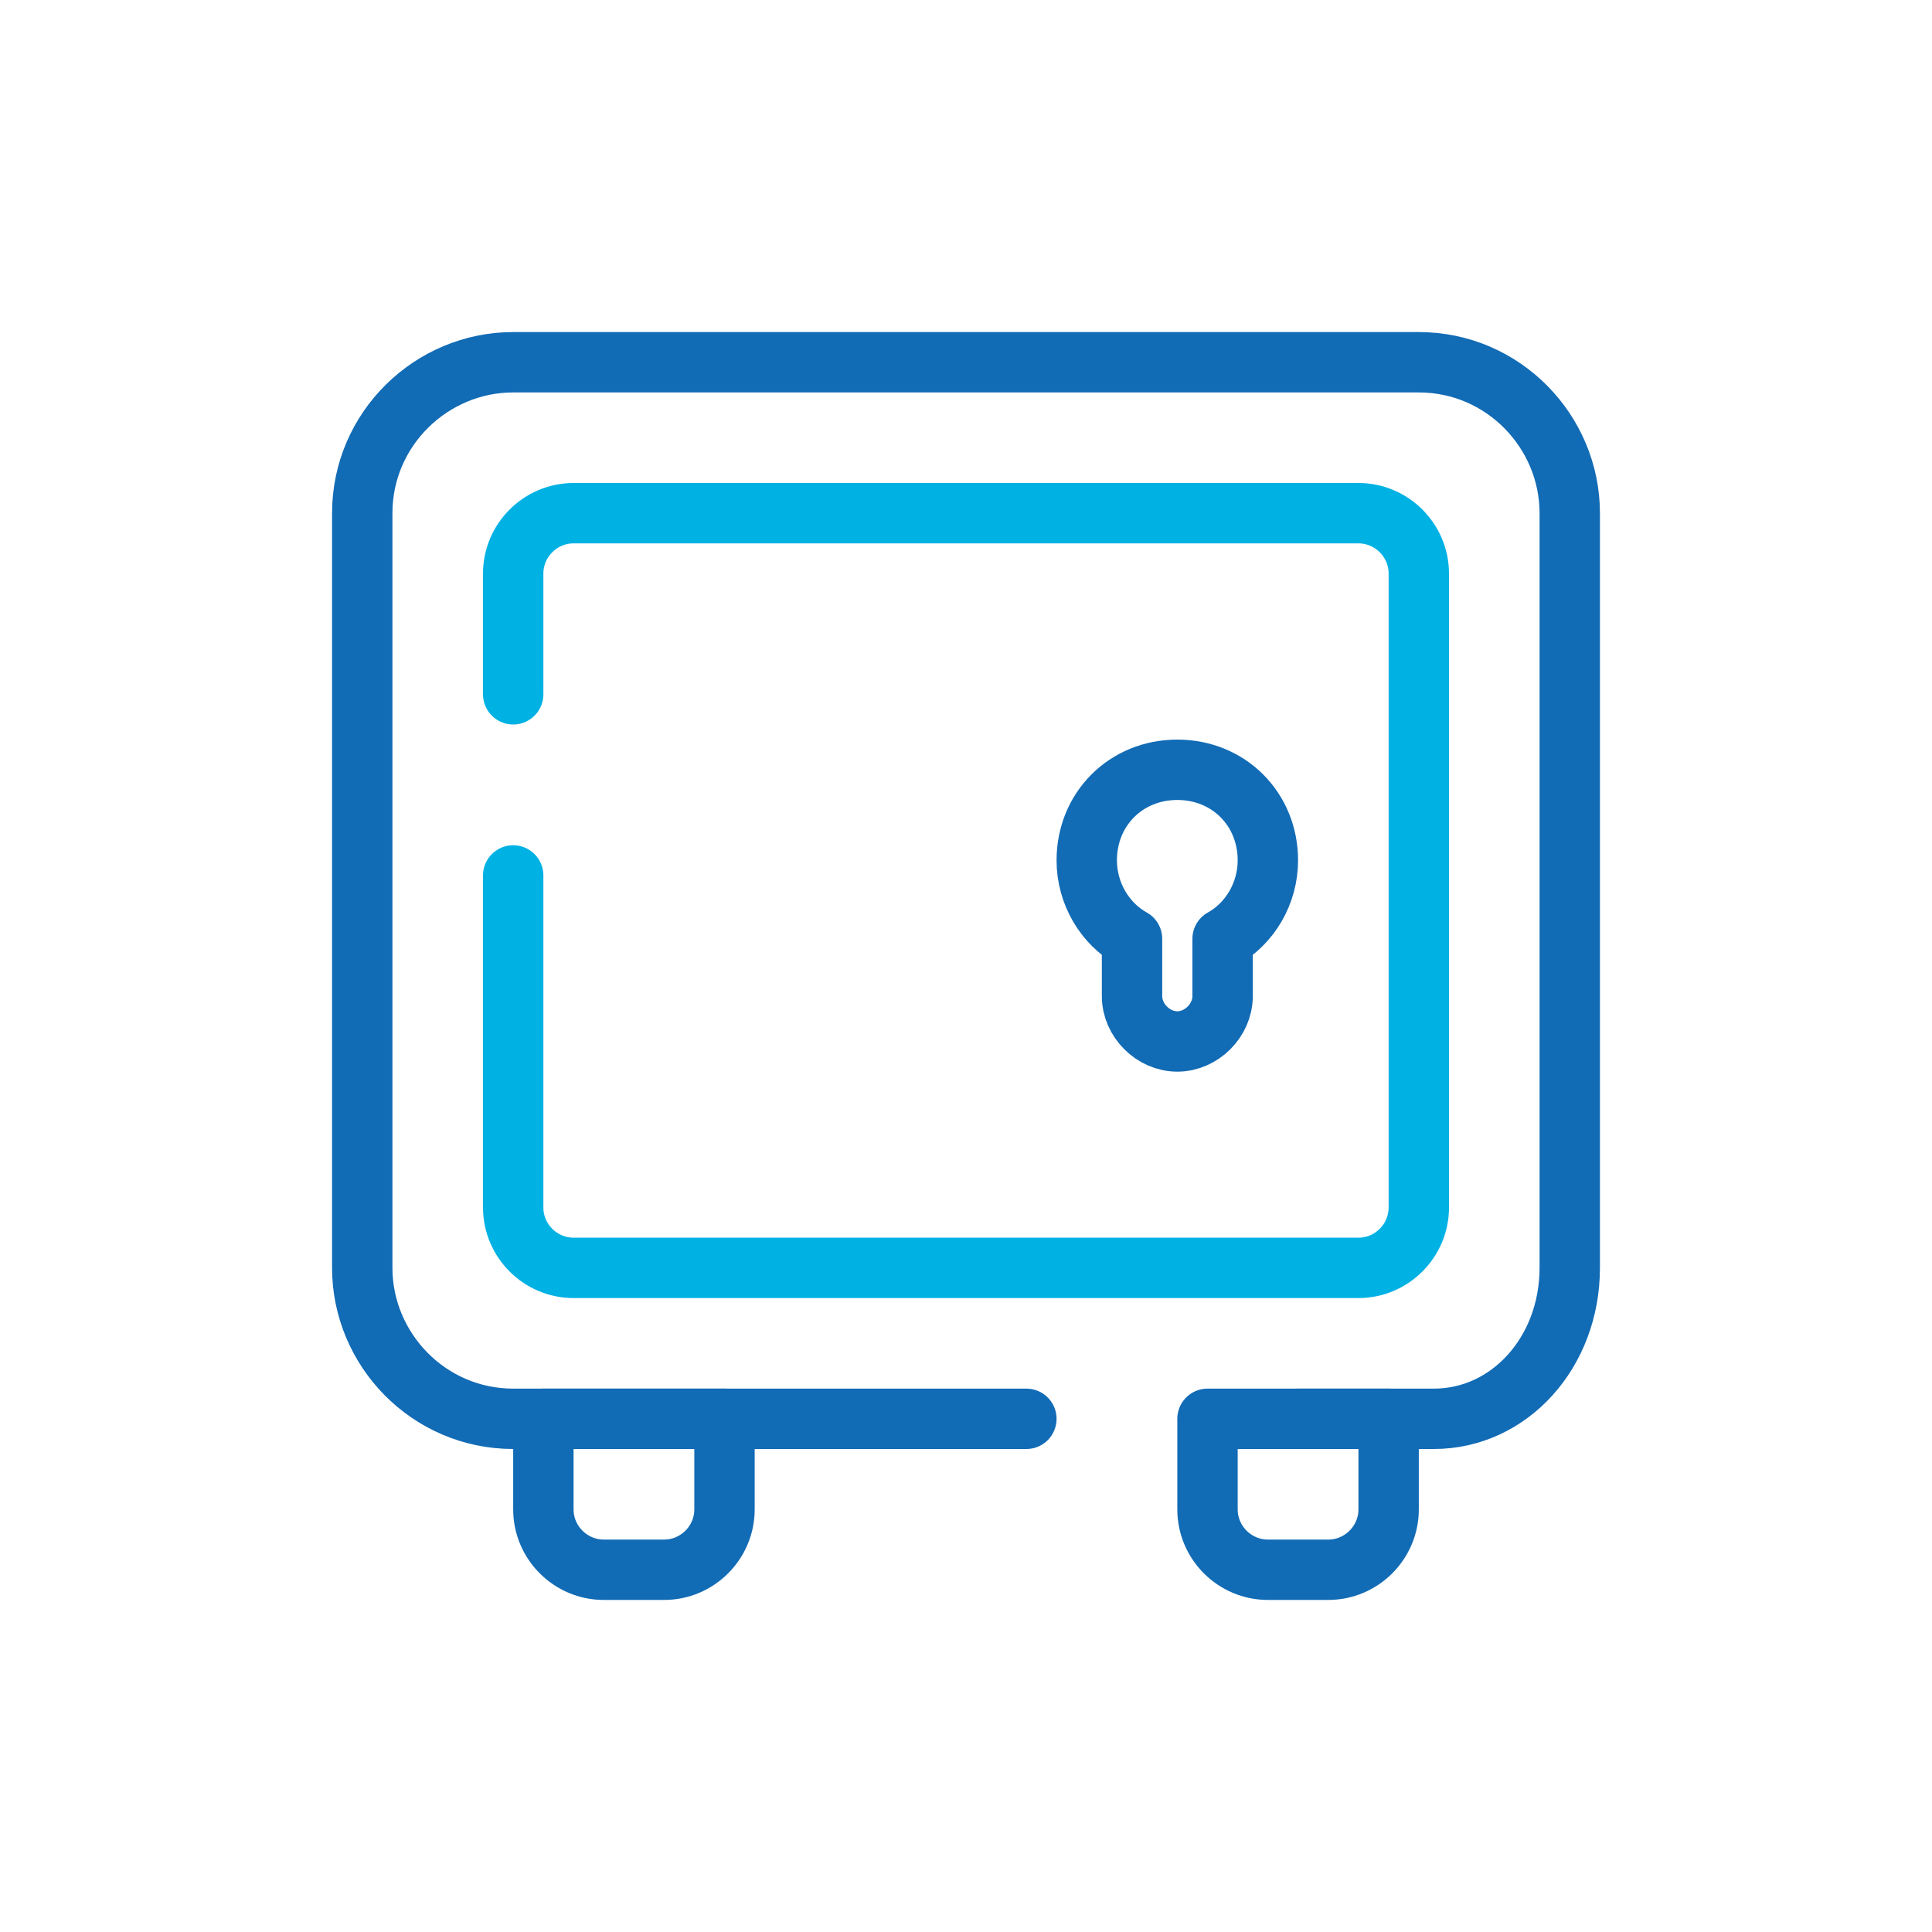 <?xml version="1.0" ?>
<!-- Скачано с сайта svg4.ru / Downloaded from svg4.ru -->
<svg width="800px" height="800px" viewBox="0 0 64 64" id="Layer_1" version="1.1" xml:space="preserve" xmlns="http://www.w3.org/2000/svg" xmlns:xlink="http://www.w3.org/1999/xlink">
<style type="text/css">
	.st0{fill:none;stroke:#126BB5;stroke-width:2;stroke-linecap:round;stroke-linejoin:round;stroke-miterlimit:10;}
	.st1{fill:none;stroke:#00B1E4;stroke-width:2;stroke-linecap:round;stroke-linejoin:round;stroke-miterlimit:10;}
	.st2{fill:none;stroke:#00B1E4;stroke-width:2;stroke-linejoin:round;stroke-miterlimit:10;}
	.st3{fill:#FFFFFF;stroke:#00B1E4;stroke-width:2;stroke-linecap:round;stroke-linejoin:round;stroke-miterlimit:10;}
	.st4{fill:#00B1E4;}
	.st5{fill:none;stroke:#126BB5;stroke-width:2;stroke-miterlimit:10;}
	.st6{fill:none;stroke:#00B1E4;stroke-width:2;stroke-miterlimit:10;}
	.st7{fill:none;stroke:#2B3088;stroke-width:2;stroke-linejoin:round;stroke-miterlimit:10;}
	.st8{fill:none;stroke:#126BB5;stroke-width:2;stroke-linecap:round;stroke-miterlimit:10;}
	.st9{fill:none;stroke:#00B1E4;stroke-width:2;stroke-linecap:round;stroke-miterlimit:10;}
</style>
<g>
<path class="st0" d="M34,47H17c-2.8,0-5-2.3-5-5V17c0-2.8,2.3-5,5-5h30c2.8,0,5,2.3,5,5v25c0,2.8-2,5-4.5,5C45,47,43,47,43,47"/>
</g>
<path class="st0" d="M22,52h-2c-1.1,0-2-0.9-2-2v-3h6v3C24,51.1,23.1,52,22,52z"/>
<path class="st0" d="M44,52h-2c-1.1,0-2-0.9-2-2v-3h6v3C46,51.1,45.1,52,44,52z"/>
<path class="st0" d="M42,28.5c0,1.1-0.6,2.1-1.5,2.6V33c0,0.8-0.7,1.5-1.5,1.5s-1.5-0.7-1.5-1.5v-1.9c-0.9-0.5-1.5-1.5-1.5-2.6  c0-1.7,1.3-3,3-3S42,26.8,42,28.5z"/>
<path class="st1" d="M17,23v-4c0-1.1,0.9-2,2-2h26c1.1,0,2,0.9,2,2v21c0,1.1-0.9,2-2,2H19c-1.1,0-2-0.9-2-2V29"/>
</svg>